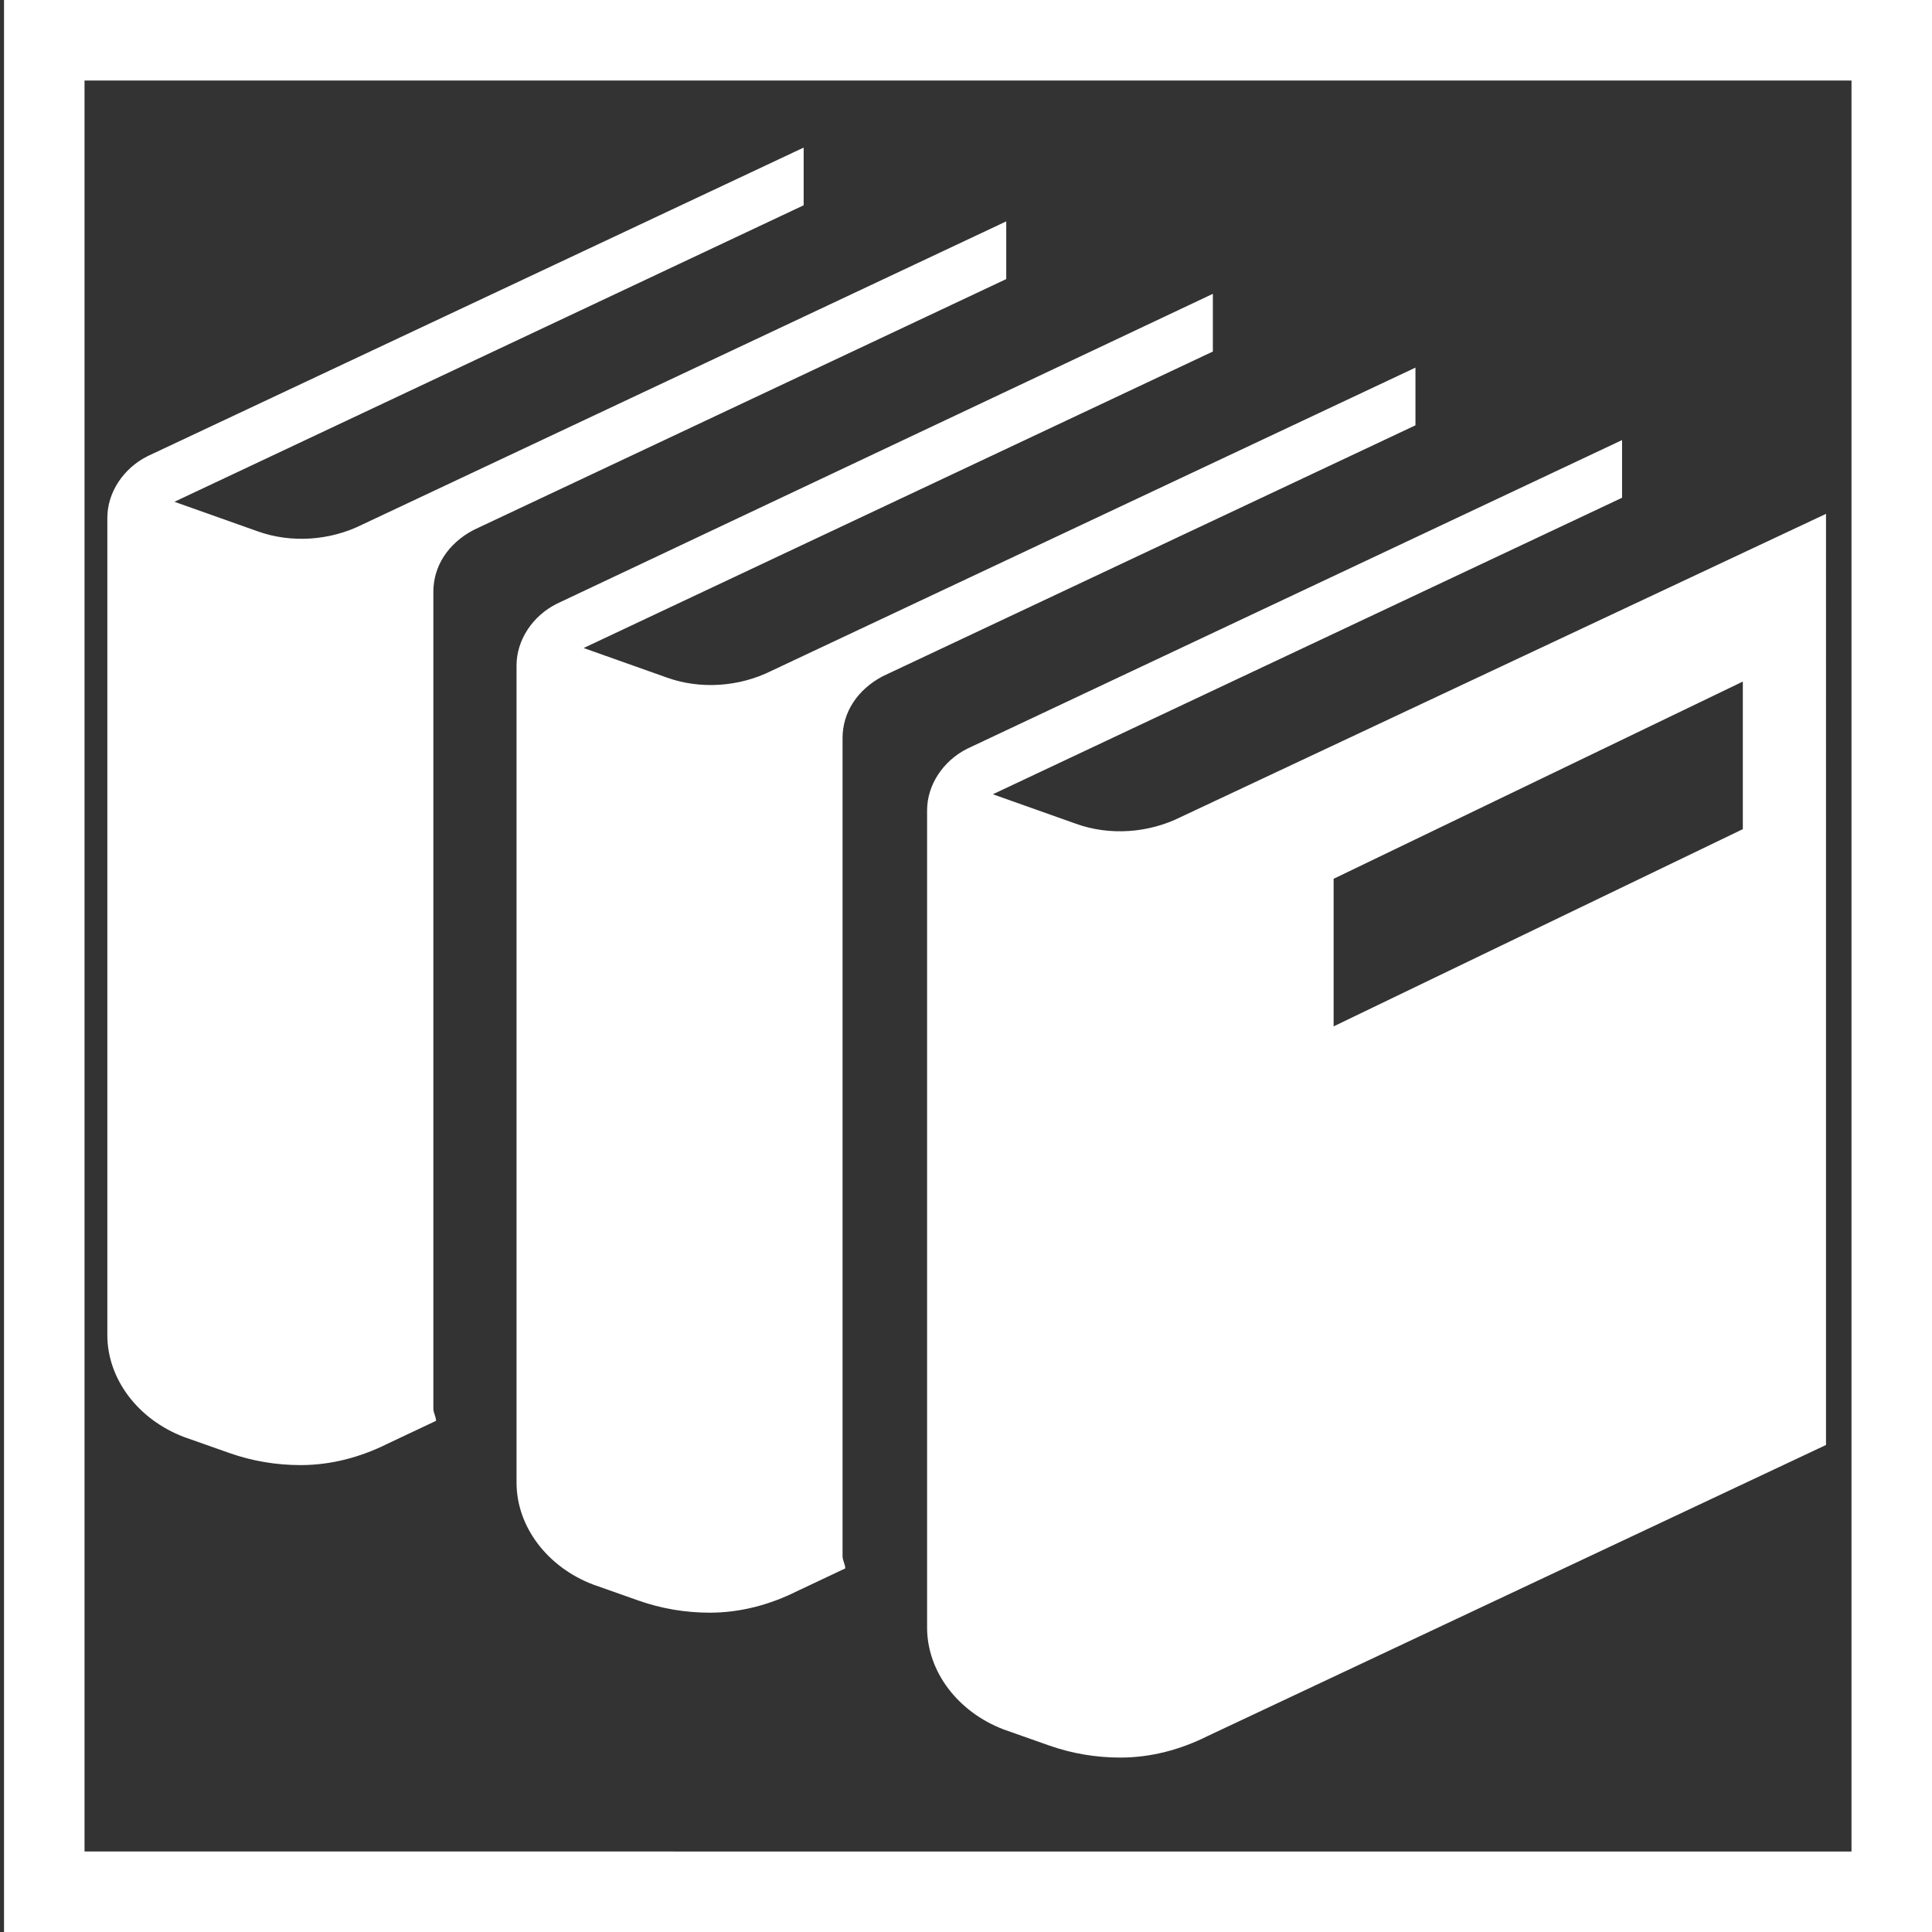 <?xml version="1.0" encoding="utf-8"?>
<!-- Generator: Adobe Illustrator 22.0.1, SVG Export Plug-In . SVG Version: 6.00 Build 0)  -->
<svg version="1.1" id="Layer_1" xmlns="http://www.w3.org/2000/svg" xmlns:xlink="http://www.w3.org/1999/xlink" x="0px" y="0px"
	 viewBox="0 0 144 144" style="enable-background:new 0 0 144 144;" xml:space="preserve">
<rect x="0" y="0" width="144" height="144" fill="#333333" stroke="none"/>
<style type="text/css">
	.st0{display:none;}
	.st1{display:inline;fill:#492365;}
	.st2{fill:#FFFFFF;}
</style>
<g id="Layer_2_1_" class="st0">
	<rect x="0.3" class="st1" width="144" height="144"/>
</g>
<g id="Layer_1_2_">
	<g>
		<path class="st2" d="M138,6v132H6.3V6H138 M144,0H0.3v144H144V0L144,0z"/>
	</g>
</g>
<path class="st2" d="M75,16.5L27,39.1c-2.4,1.2-5.3,1.4-7.8,0.5l-6.2-2.2l46.9-22.1V11L11,34c-1.8,0.9-3,2.7-3,4.6v60.9
	c0,3.3,2.3,6.3,5.7,7.6l3.4,1.2c1.7,0.6,3.5,0.9,5.3,0.9c2.3,0,4.5-0.6,6.5-1.6l3.6-1.7c0-0.3-0.2-0.6-0.2-0.9V44.1
	c0-1.9,1.1-3.6,3-4.6L75,20.8V16.5z M88,60.9c-2.4,1.2-5.3,1.4-7.8,0.5l-6.2-2.2l46.9-22.1v-4.3l-48.8,23c-1.8,0.9-3,2.7-3,4.6v60.9
	c0,3.3,2.3,6.3,5.7,7.6l3.4,1.2c1.7,0.6,3.5,0.9,5.3,0.9c2.3,0,4.5-0.6,6.5-1.6l46.1-21.7V38.3L88,60.9z M129.9,61.8L99.4,76.5V65.5
	l30.5-14.7V61.8z M105.5,27.4L57.5,50c-2.4,1.2-5.3,1.4-7.8,0.5l-6.2-2.2l46.9-22.1v-4.3L41.5,45c-1.8,0.9-3,2.7-3,4.6v60.9
	c0,3.3,2.3,6.3,5.7,7.6l3.4,1.2c1.7,0.6,3.5,0.9,5.3,0.9c2.3,0,4.5-0.6,6.5-1.6l3.6-1.7c0-0.3-0.2-0.6-0.2-0.9V55
	c0-1.9,1.1-3.6,3-4.6l39.7-18.7V27.4z"/>
</svg>
